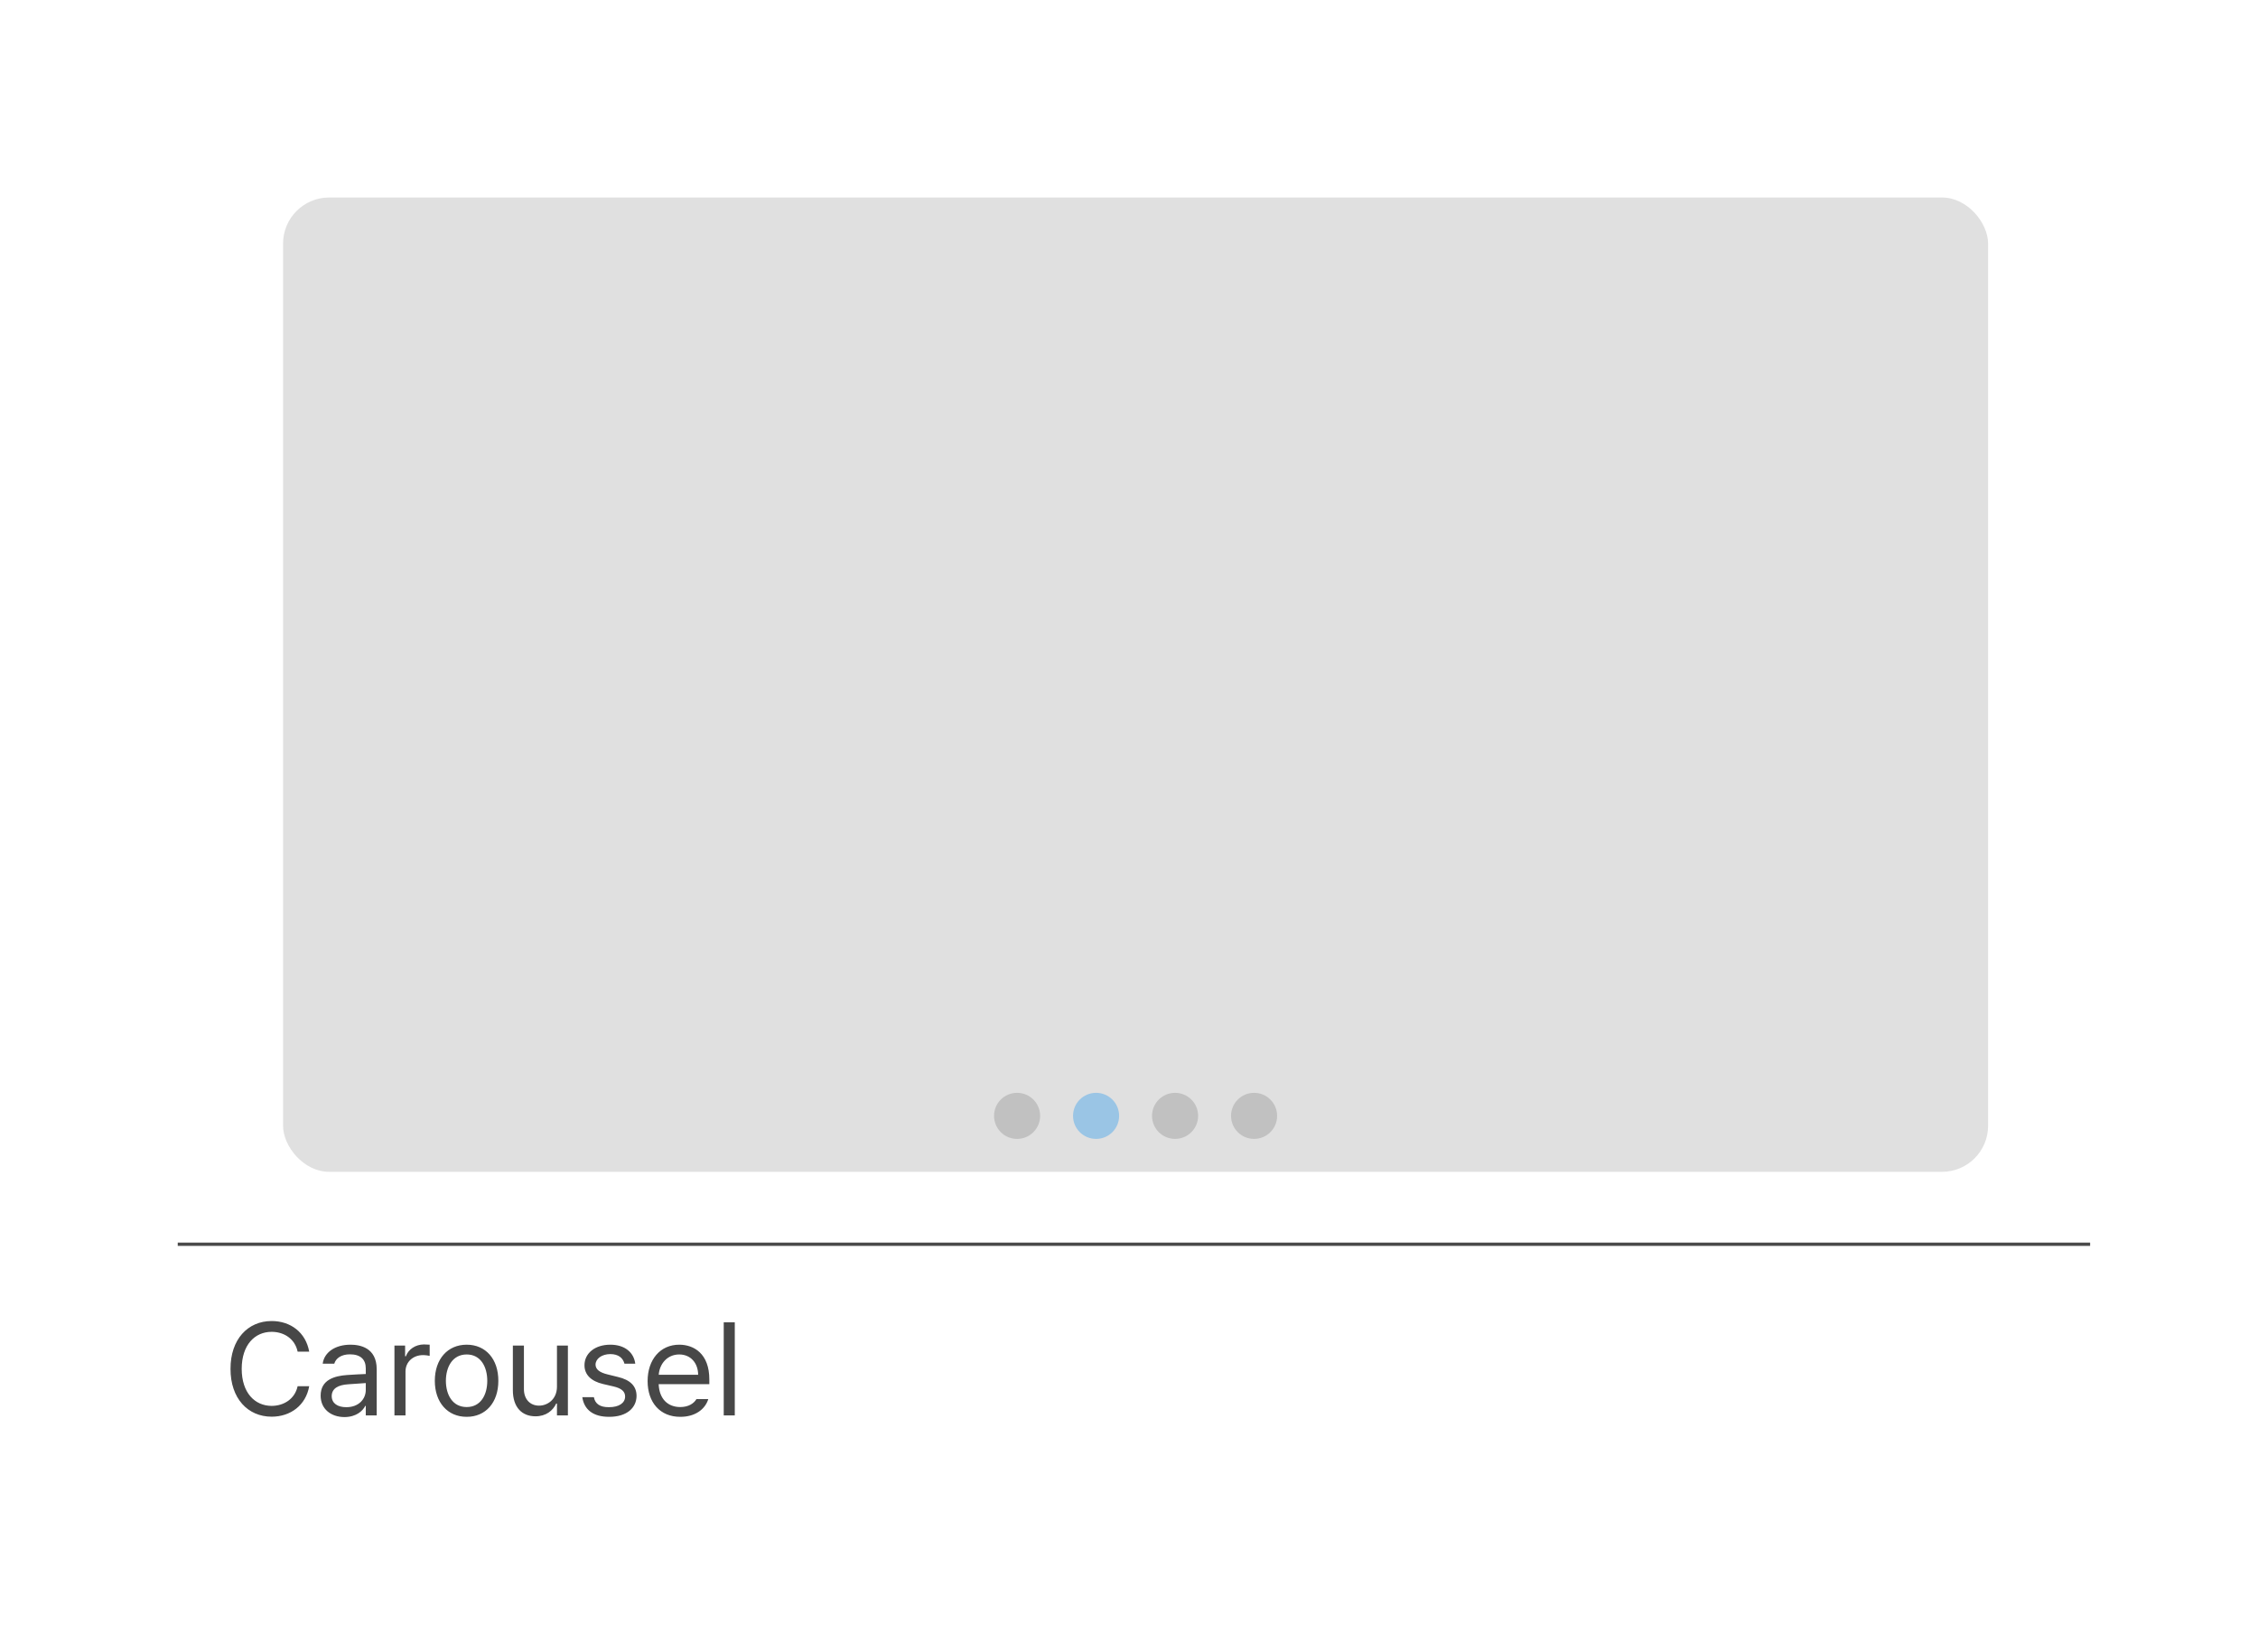 <svg width="343" height="251" viewBox="0 0 343 251" fill="none" xmlns="http://www.w3.org/2000/svg">
<g filter="url(#filter0_d_487_1063)">
<rect x="15" y="10" width="313" height="221" rx="18" fill="white"/>
</g>
<path d="M45.211 205.312C44.801 203.359 43.131 202.305 41.266 202.305C38.707 202.305 36.725 204.277 36.715 207.93C36.725 211.572 38.707 213.545 41.266 213.555C43.131 213.545 44.791 212.5 45.211 210.566H46.969C46.461 213.457 44.137 215.195 41.266 215.195C37.633 215.195 35.006 212.402 35.016 207.93C35.006 203.457 37.633 200.664 41.266 200.664C44.127 200.664 46.441 202.373 46.969 205.312H45.211ZM48.707 211.992C48.707 209.561 50.855 209.004 52.691 208.867C53.375 208.818 55.084 208.721 55.562 208.711V207.852C55.562 206.504 54.762 205.723 53.16 205.723C51.822 205.723 51.012 206.338 50.777 207.148H49.02C49.234 205.439 50.895 204.258 53.238 204.258C54.625 204.258 57.232 204.668 57.223 208.008V215H55.562V213.555H55.484C55.133 214.268 54.166 215.244 52.32 215.254C50.309 215.244 48.707 214.062 48.707 211.992ZM50.387 212.07C50.397 213.193 51.324 213.76 52.613 213.75C54.508 213.76 55.562 212.49 55.562 211.152V210.088C55.065 210.117 53.395 210.244 52.887 210.273C51.363 210.371 50.397 210.908 50.387 212.07ZM59.918 215V204.395H61.539V206.016H61.656C62.037 204.941 63.141 204.229 64.391 204.219C64.644 204.229 65.074 204.238 65.269 204.258V205.957C65.143 205.928 64.693 205.84 64.254 205.84C62.73 205.84 61.598 206.895 61.598 208.32V215H59.918ZM70.894 215.215C68.004 215.225 66.051 213.037 66.051 209.746C66.051 206.436 68.004 204.258 70.894 204.258C73.775 204.258 75.709 206.436 75.699 209.746C75.709 213.037 73.775 215.225 70.894 215.215ZM67.731 209.746C67.74 211.865 68.736 213.73 70.894 213.73C73.033 213.73 74.019 211.865 74.019 209.746C74.019 207.637 73.033 205.742 70.894 205.742C68.736 205.742 67.74 207.637 67.731 209.746ZM84.606 210.645V204.395H86.266V215H84.606V213.203H84.488C83.99 214.277 82.936 215.137 81.344 215.137C79.332 215.137 77.897 213.828 77.906 211.133V204.395H79.586V211.016C79.586 212.539 80.533 213.525 81.891 213.516C83.092 213.525 84.596 212.627 84.606 210.645ZM94.859 207.148C94.625 206.27 93.951 205.693 92.711 205.684C91.402 205.693 90.475 206.396 90.465 207.285C90.475 207.988 91.041 208.467 92.281 208.77L93.863 209.16C95.758 209.609 96.686 210.557 96.695 212.031C96.686 213.867 95.191 215.225 92.535 215.215C90.152 215.225 88.736 214.16 88.453 212.227H90.211C90.406 213.262 91.158 213.76 92.496 213.75C94.01 213.76 94.957 213.125 94.957 212.129C94.957 211.377 94.42 210.889 93.219 210.605L91.617 210.234C89.772 209.805 88.785 208.799 88.785 207.383C88.785 205.566 90.377 204.258 92.711 204.258C94.908 204.258 96.285 205.43 96.5 207.148H94.859ZM103.336 215.215C100.27 215.225 98.375 213.037 98.375 209.785C98.375 206.523 100.299 204.258 103.18 204.258C105.406 204.258 107.76 205.625 107.75 209.551V210.254H100.055C100.143 212.5 101.451 213.73 103.336 213.73C104.605 213.73 105.406 213.174 105.797 212.52H107.594C107.096 214.131 105.523 215.225 103.336 215.215ZM100.064 208.828H106.051C106.041 207.061 104.928 205.742 103.18 205.742C101.344 205.742 100.182 207.188 100.064 208.828ZM111.617 200.859V215H109.938V200.859H111.617Z" fill="#474747"/>
<path d="M27 189H317.5" stroke="#494949" stroke-width="0.5"/>
<rect x="43" y="30" width="259" height="148" rx="7" fill="#E0E0E0"/>
<circle cx="154.5" cy="169.5" r="3.5" fill="#C1C1C1"/>
<circle cx="166.5" cy="169.5" r="3.5" fill="#9AC5E5"/>
<circle cx="178.5" cy="169.5" r="3.5" fill="#C1C1C1"/>
<circle cx="190.5" cy="169.5" r="3.5" fill="#C1C1C1"/>
<defs>
<filter id="filter0_d_487_1063" x="0" y="0" width="343" height="251" filterUnits="userSpaceOnUse" color-interpolation-filters="sRGB">
<feFlood flood-opacity="0" result="BackgroundImageFix"/>
<feColorMatrix in="SourceAlpha" type="matrix" values="0 0 0 0 0 0 0 0 0 0 0 0 0 0 0 0 0 0 127 0" result="hardAlpha"/>
<feOffset dy="5"/>
<feGaussianBlur stdDeviation="7.5"/>
<feComposite in2="hardAlpha" operator="out"/>
<feColorMatrix type="matrix" values="0 0 0 0 0 0 0 0 0 0 0 0 0 0 0 0 0 0 0.25 0"/>
<feBlend mode="normal" in2="BackgroundImageFix" result="effect1_dropShadow_487_1063"/>
<feBlend mode="normal" in="SourceGraphic" in2="effect1_dropShadow_487_1063" result="shape"/>
</filter>
</defs>
</svg>
